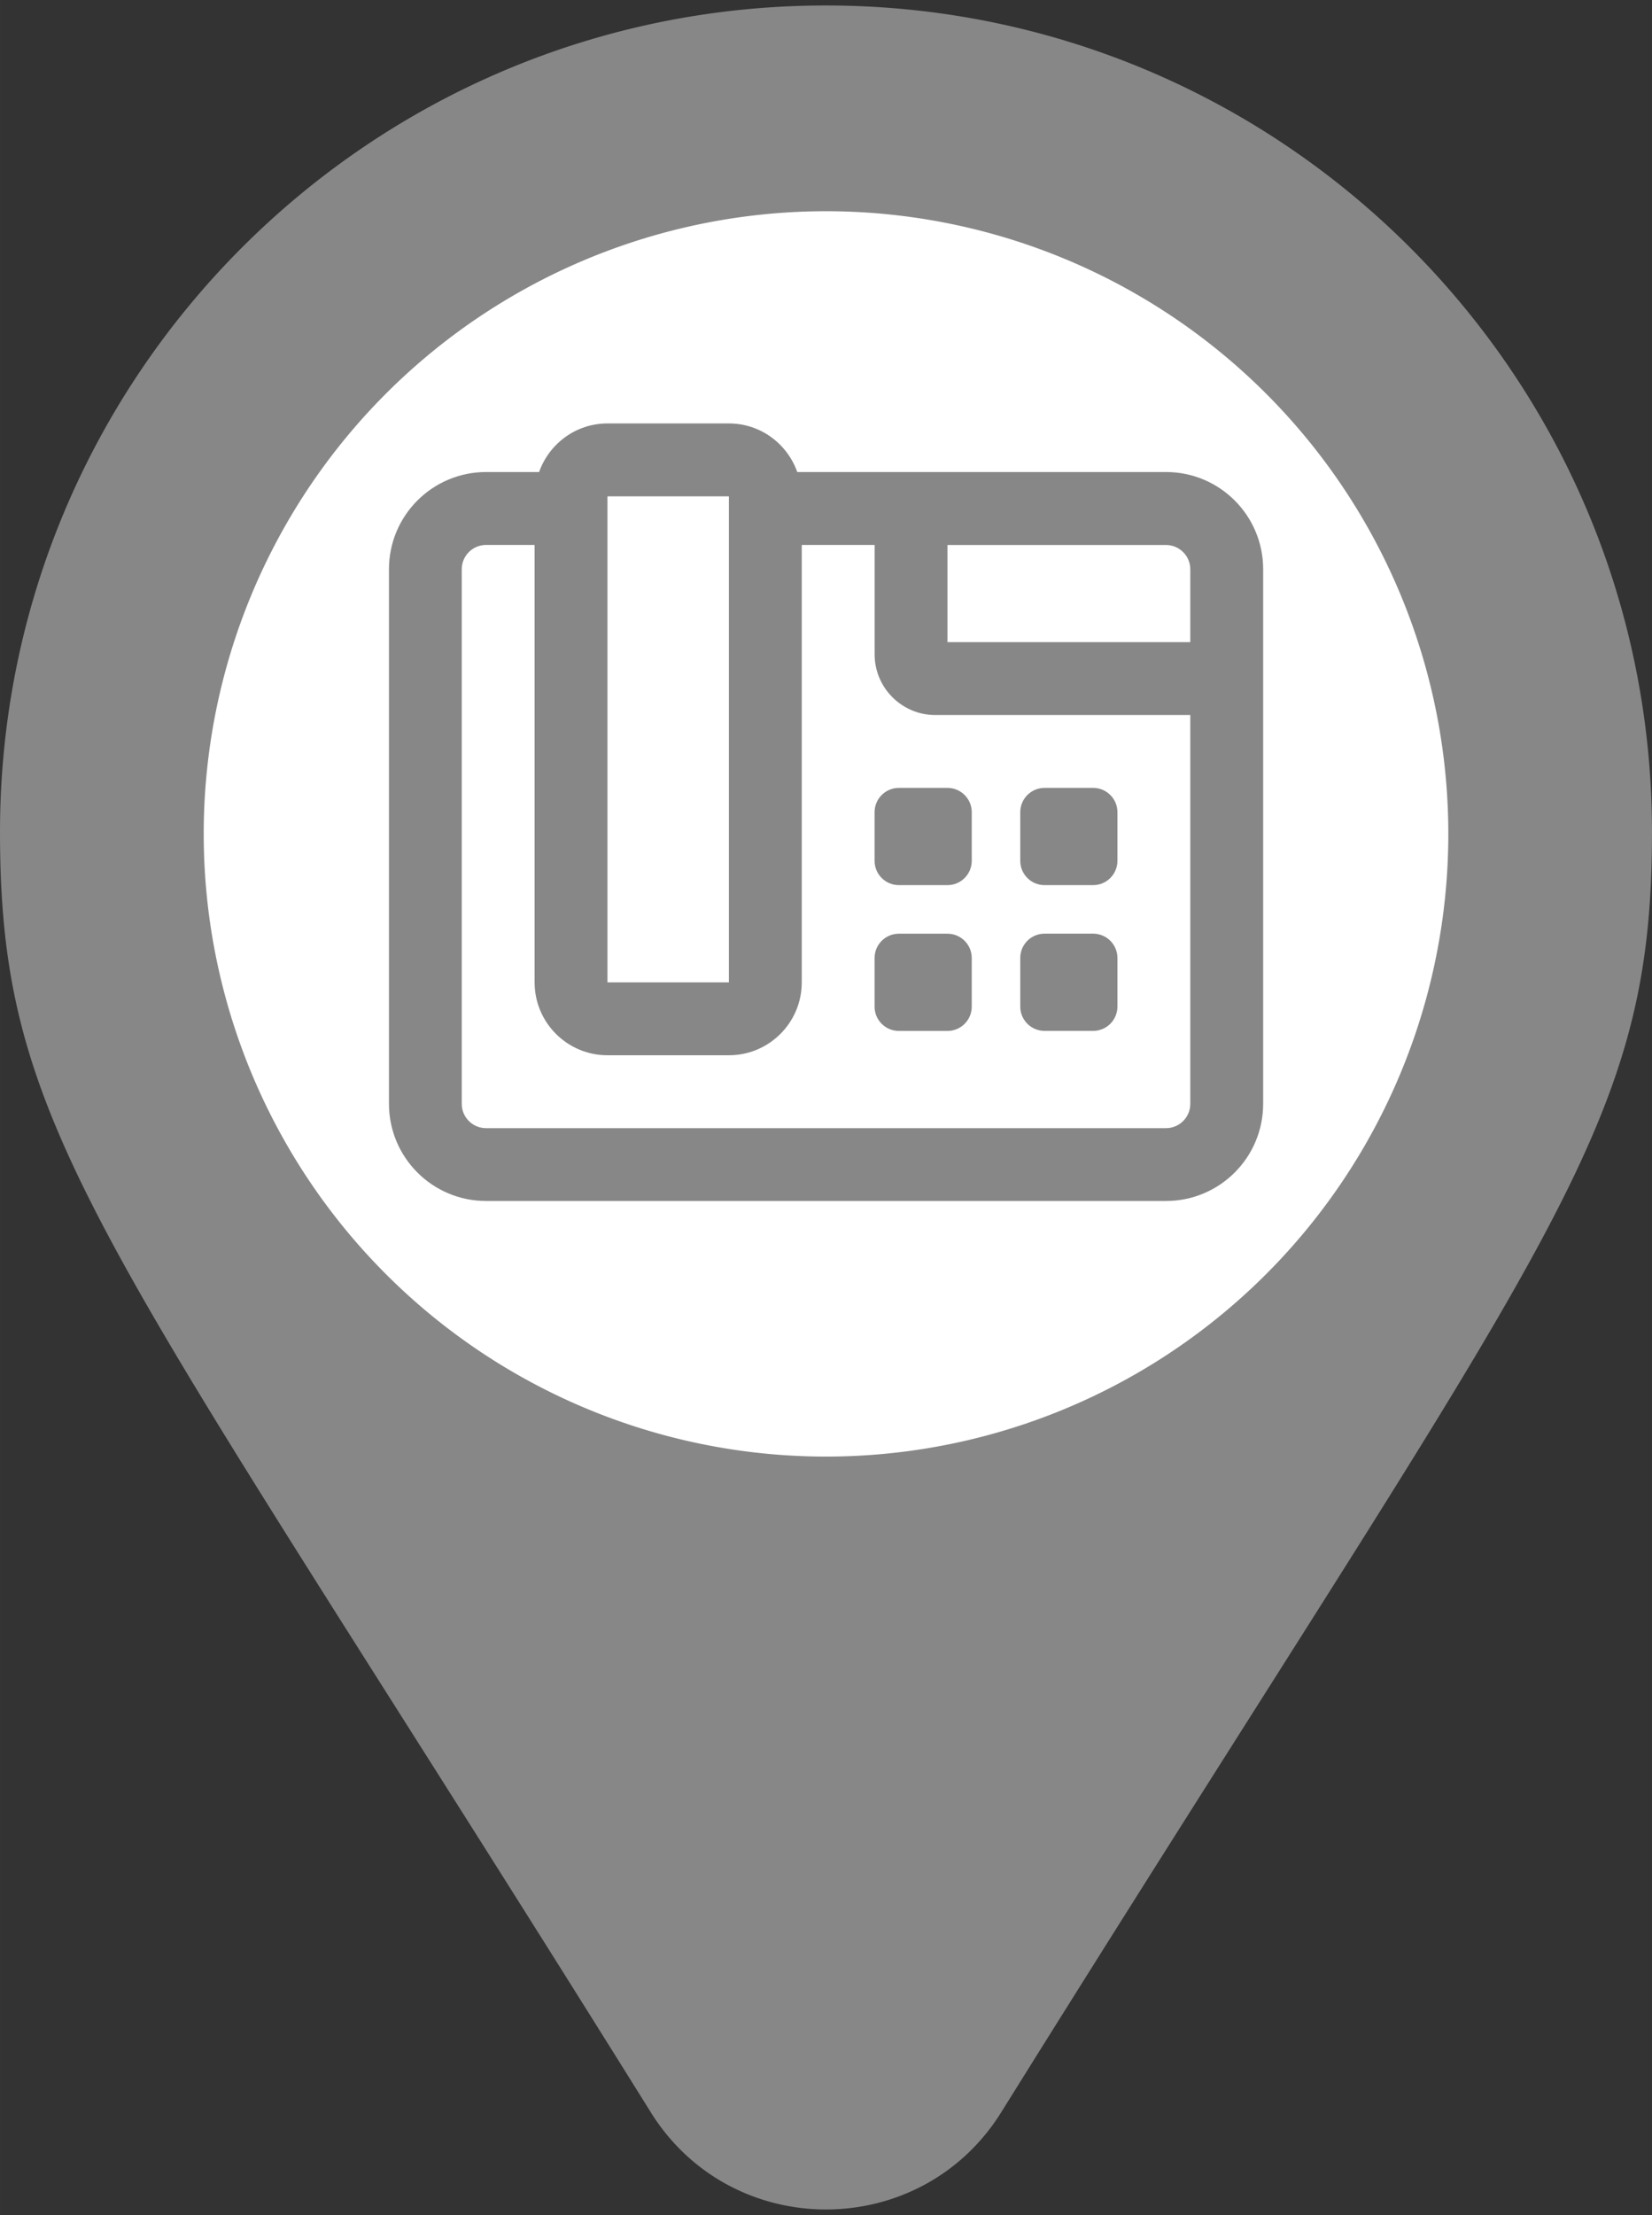 <svg height="134" viewBox="0 0 26.458 35.454" width="100" xmlns="http://www.w3.org/2000/svg"><rect x="0" y="0" width="26.458" height="35.454" fill="#333333" stroke="none"/><circle cx="13.229" cy="13.229" fill="#fff" r="11.906"/><g fill="#878787" transform="matrix(.75 0 0 .75 0 -187.296)"><path d="m17.639 249.845c-9.747 0-17.639 7.902-17.639 17.639 0 6.533 2.204 8.575 13.897 27.324 1.726 2.767 5.76 2.764 7.483 0 11.699-18.759 13.897-20.792 13.897-27.324 0-9.747-7.902-17.639-17.639-17.639zm0 4.391a13.289 13.289 0 0 1 13.289 13.289 13.289 13.289 0 0 1 -13.289 13.289 13.289 13.289 0 0 1 -13.289-13.289 13.289 13.289 0 0 1 13.289-13.289z" stroke-width=".092"/><path d="m20.232 269.655h-1.037c-.287 0-.519.232-.519.519v1.037c0 .287.232.519.519.519h1.037c.287 0 .519-.232.519-.519v-1.037c0-.287-.232-.519-.519-.519zm-1.556-2.593v1.037c0 .287.232.519.519.519h1.037c.287 0 .519-.232.519-.519v-1.037c0-.287-.232-.519-.519-.519h-1.037c-.287 0-.519.232-.519.519zm3.63 4.667h1.037c.287 0 .519-.232.519-.519v-1.037c0-.287-.232-.519-.519-.519h-1.037c-.287 0-.519.232-.519.519v1.037c0 .287.232.519.519.519zm0-3.111h1.037c.287 0 .519-.232.519-.519v-1.037c0-.287-.232-.519-.519-.519h-1.037c-.287 0-.519.232-.519.519v1.037c0 .287.232.519.519.519zm2.593-8.816h-7.874c-.214-.603-.784-1.037-1.46-1.037h-2.593c-.676 0-1.246.434-1.46 1.037h-1.132c-1.146 0-2.074.929-2.074 2.074v11.409c0 1.146.929 2.074 2.074 2.074h14.52c1.146 0 2.074-.929 2.074-2.074v-11.409c0-1.146-.929-2.074-2.074-2.074zm-11.927.519h2.593v10.372h-2.593zm12.446 12.965c0 .286-.233.519-.519.519h-14.52c-.286 0-.519-.233-.519-.519v-11.409c0-.286.233-.519.519-.519h1.037v9.335c0 .859.697 1.556 1.556 1.556h2.593c.859 0 1.556-.697 1.556-1.556v-9.335h1.556v2.334c0 .715.581 1.296 1.296 1.296h5.445zm0-9.853h-5.186v-2.074h4.667c.286 0 .519.233.519.519z" stroke-width=".032"/></g></svg>